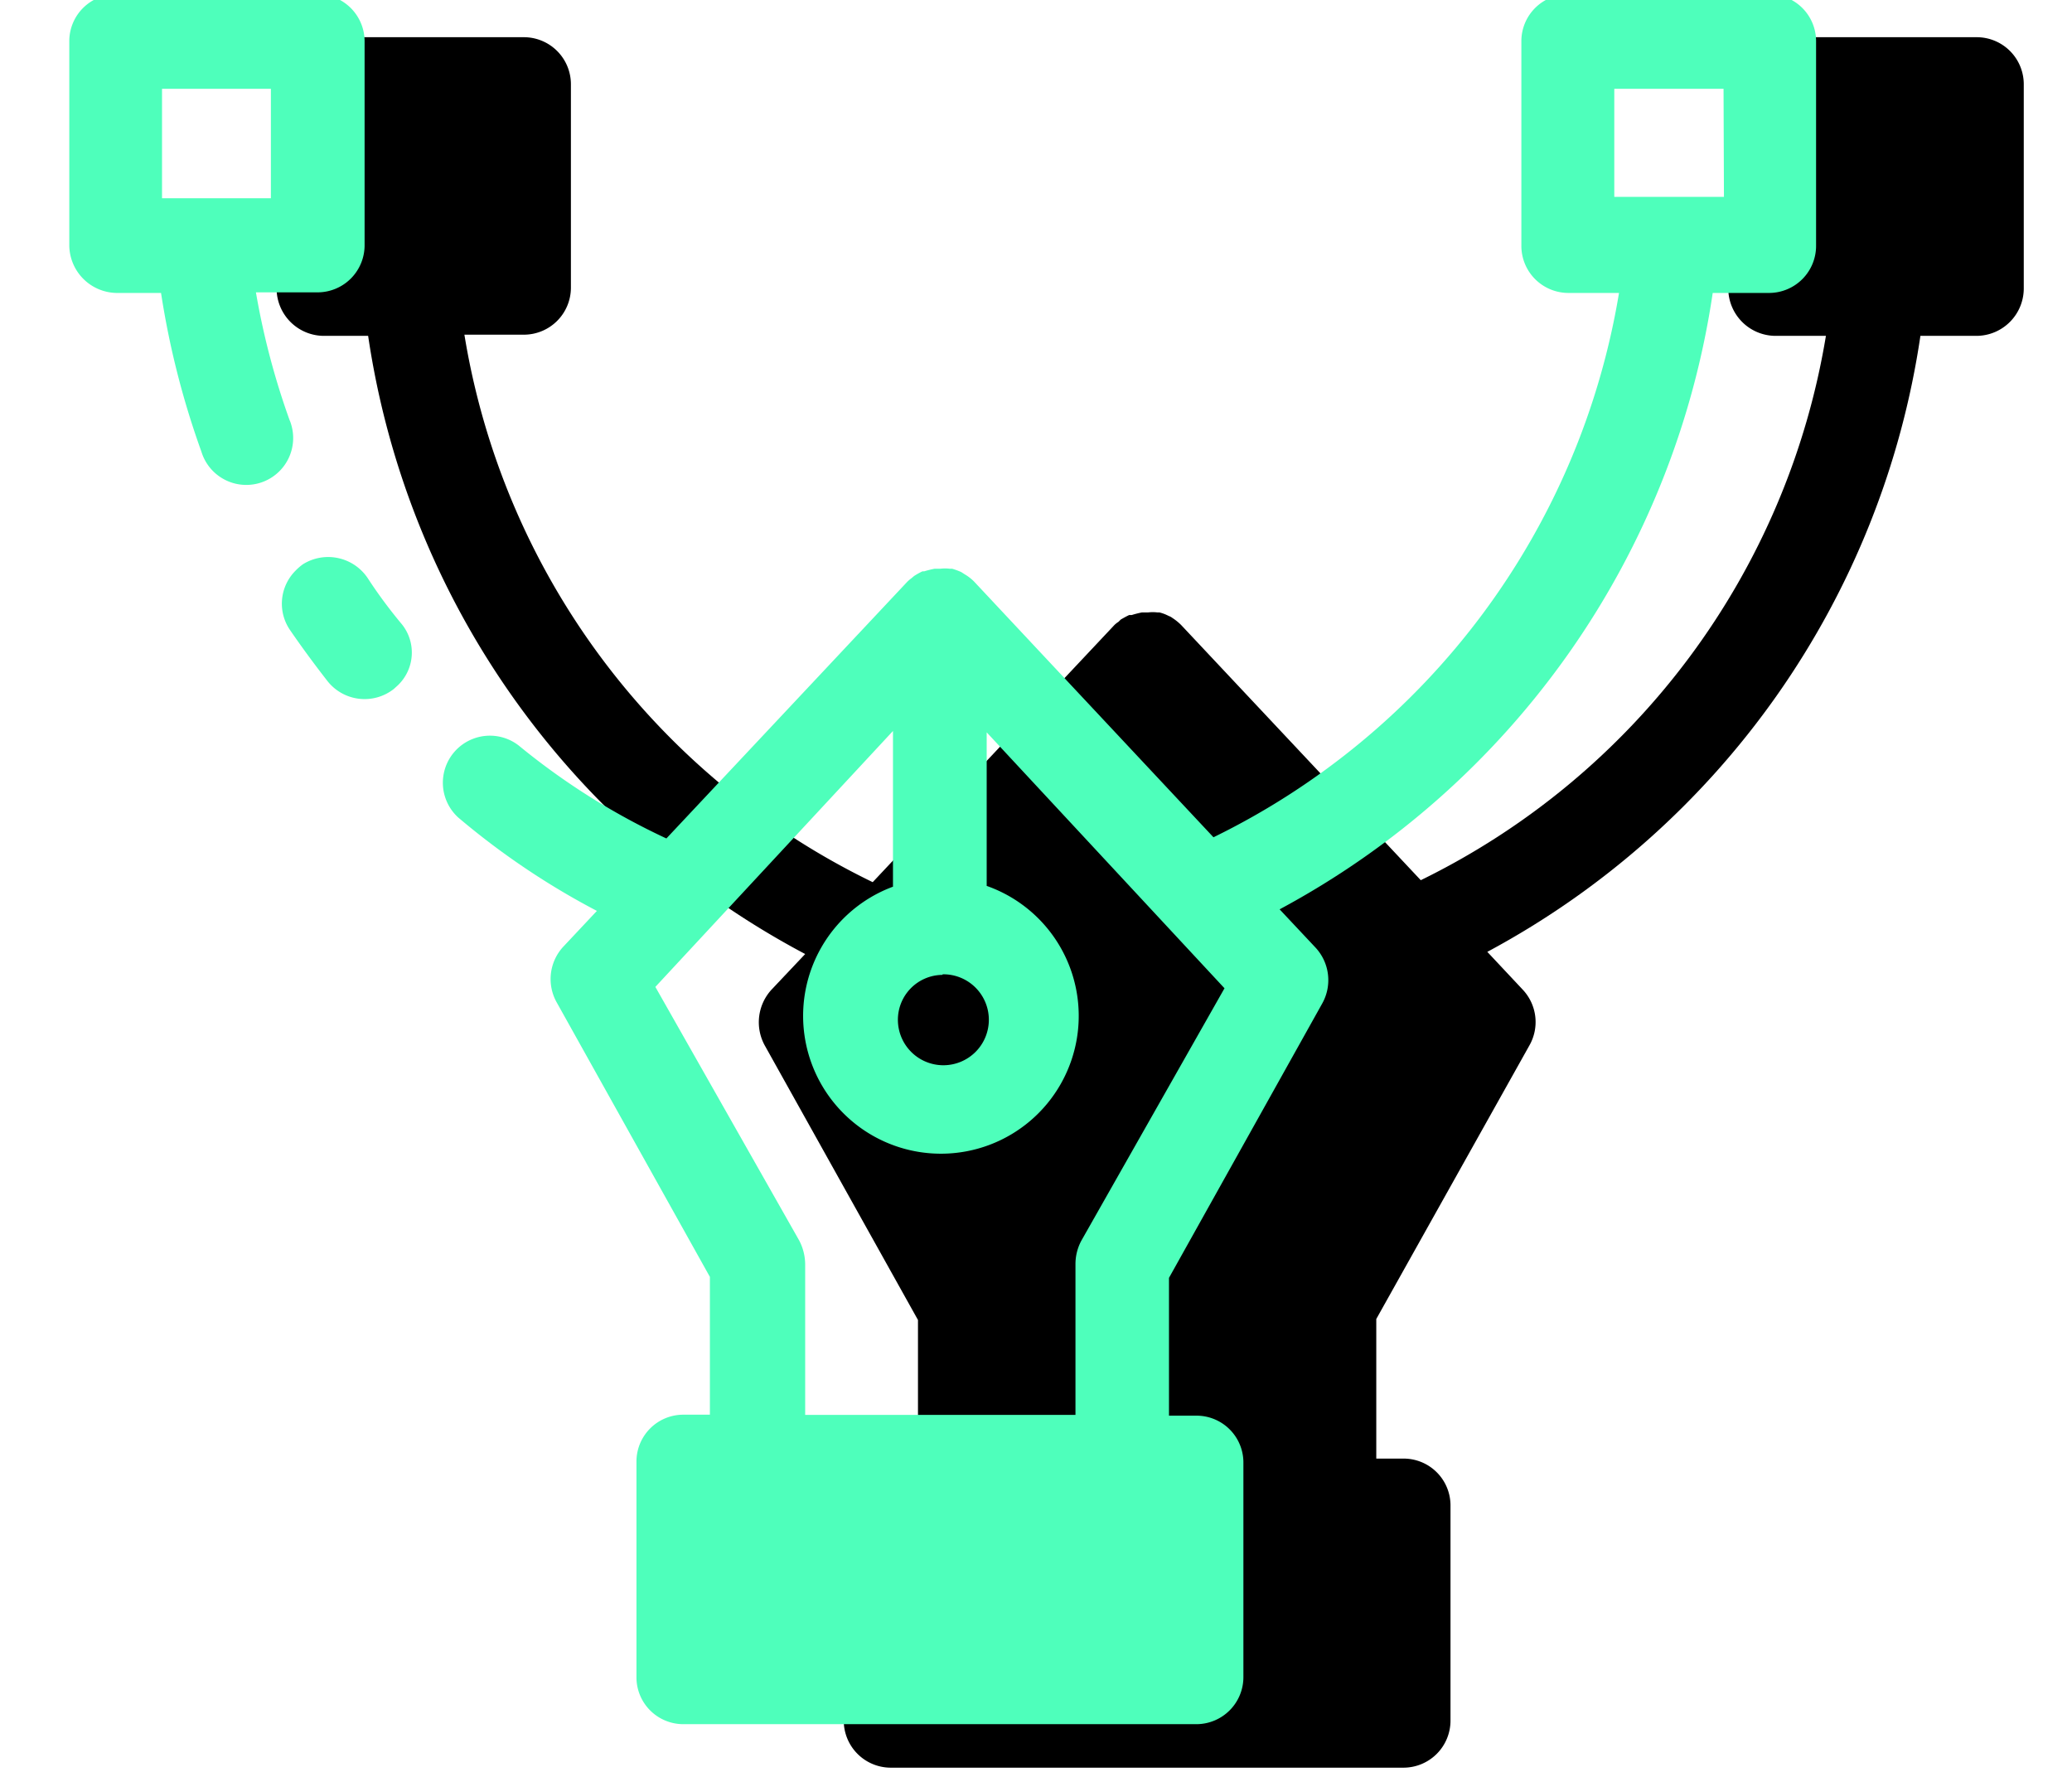 <?xml version="1.0" encoding="UTF-8"?> <svg xmlns="http://www.w3.org/2000/svg" id="Capa_1" data-name="Capa 1" viewBox="0 0 105.25 90"><defs><style>.cls-1{fill:#4effbb;}</style></defs><path d="M100.42,1.89H90.16a2.38,2.38,0,0,0-2.37,2.4h0V14.66a2.41,2.41,0,0,0,2.37,2.4h2.59A37.59,37.59,0,0,1,72.17,44.71L60,31.75h0a2.76,2.76,0,0,0-.46-.37.56.56,0,0,0-.17-.09,2.07,2.07,0,0,0-.47-.18h-.1a2,2,0,0,0-.49,0H58a4.77,4.77,0,0,0-.51.13h-.13c-.15.07-.29.15-.43.23l-.12.12a1.12,1.12,0,0,0-.26.22h0l-12.22,13A37.61,37.61,0,0,1,23.59,17h3.05A2.39,2.39,0,0,0,29,14.63V4.26a2.39,2.39,0,0,0-2.37-2.37H16.4a2.38,2.38,0,0,0-2.35,2.4V14.66a2.41,2.41,0,0,0,2.37,2.4H18.7a42.56,42.56,0,0,0,22.2,31.4l-1.71,1.81a2.45,2.45,0,0,0-.34,2.84l7.78,13.94v7h-1.4a2.37,2.37,0,0,0-2.37,2.39V87.37a2.39,2.39,0,0,0,2.36,2.42H71.31a2.39,2.39,0,0,0,2.37-2.4V76.5a2.38,2.38,0,0,0-2.36-2.41H69.91V67L77.69,53.1a2.4,2.4,0,0,0-.35-2.84l-1.79-1.91a42.56,42.56,0,0,0,22-31.29h2.88a2.41,2.41,0,0,0,2.37-2.4V4.29a2.39,2.39,0,0,0-2.37-2.4Z"></path><path class="cls-1" d="M14.71,21.34A38.31,38.31,0,0,1,13,14.85h3.15a2.39,2.39,0,0,0,2.37-2.39V2.08A2.39,2.39,0,0,0,16.14-.29H5.9A2.38,2.38,0,0,0,3.52,2.08v10.4a2.44,2.44,0,0,0,2.38,2.4H8.18a42.92,42.92,0,0,0,2.05,8.06,2.38,2.38,0,1,0,4.56-1.38A1.43,1.43,0,0,0,14.71,21.34ZM8.23,10.07V4.51h5.53v5.56Z"></path><path class="cls-1" d="M18.72,29.43a2.42,2.42,0,0,0-3.33-.77A2.72,2.72,0,0,0,15,29h0a2.37,2.37,0,0,0-.27,3c.59.86,1.23,1.73,1.9,2.59A2.4,2.4,0,0,0,20,35l.21-.19h0a2.3,2.3,0,0,0,.22-3.08C19.82,31,19.25,30.24,18.72,29.43Z"></path><path class="cls-1" d="M89.89-.29H79.65a2.38,2.38,0,0,0-2.37,2.4h0V12.48a2.39,2.39,0,0,0,2.37,2.4h2.59a37.6,37.6,0,0,1-20.6,27.65l-12.17-13h0a2.35,2.35,0,0,0-.47-.36l-.17-.11a3.61,3.61,0,0,0-.46-.17h-.12a2,2,0,0,0-.49,0h-.29a4.94,4.94,0,0,0-.52.13h-.09a3.62,3.62,0,0,0-.43.24l-.13.11a1.79,1.79,0,0,0-.25.22h0l-12.2,13a35.22,35.22,0,0,1-7.5-4.72,2.39,2.39,0,0,0-3.08,3.65,38.55,38.55,0,0,0,7.05,4.75l-1.7,1.81a2.42,2.42,0,0,0-.34,2.84l7.78,13.94v7H34.7a2.38,2.38,0,0,0-2.37,2.4h0V85.17a2.38,2.38,0,0,0,2.36,2.41h26.1a2.39,2.39,0,0,0,2.37-2.4h0V74.32a2.38,2.38,0,0,0-2.36-2.41H59.38v-7l7.78-13.93a2.43,2.43,0,0,0-.33-2.84L65,46.19A42.6,42.6,0,0,0,87,14.88h2.88a2.39,2.39,0,0,0,2.37-2.4V2.11a2.38,2.38,0,0,0-2.37-2.4Zm-42,49.78a2.31,2.31,0,1,1-2.28,2.34v0a2.28,2.28,0,0,1,2.25-2.31ZM54.94,63a2.51,2.51,0,0,0-.31,1.19v7.68H40.9V64.23A2.64,2.64,0,0,0,40.59,63l-7.3-12.87,12.07-13v7.91A7,7,0,1,0,50.12,45V37.2l12.08,13Zm32.63-53H82V4.51h5.55Z"></path></svg> 